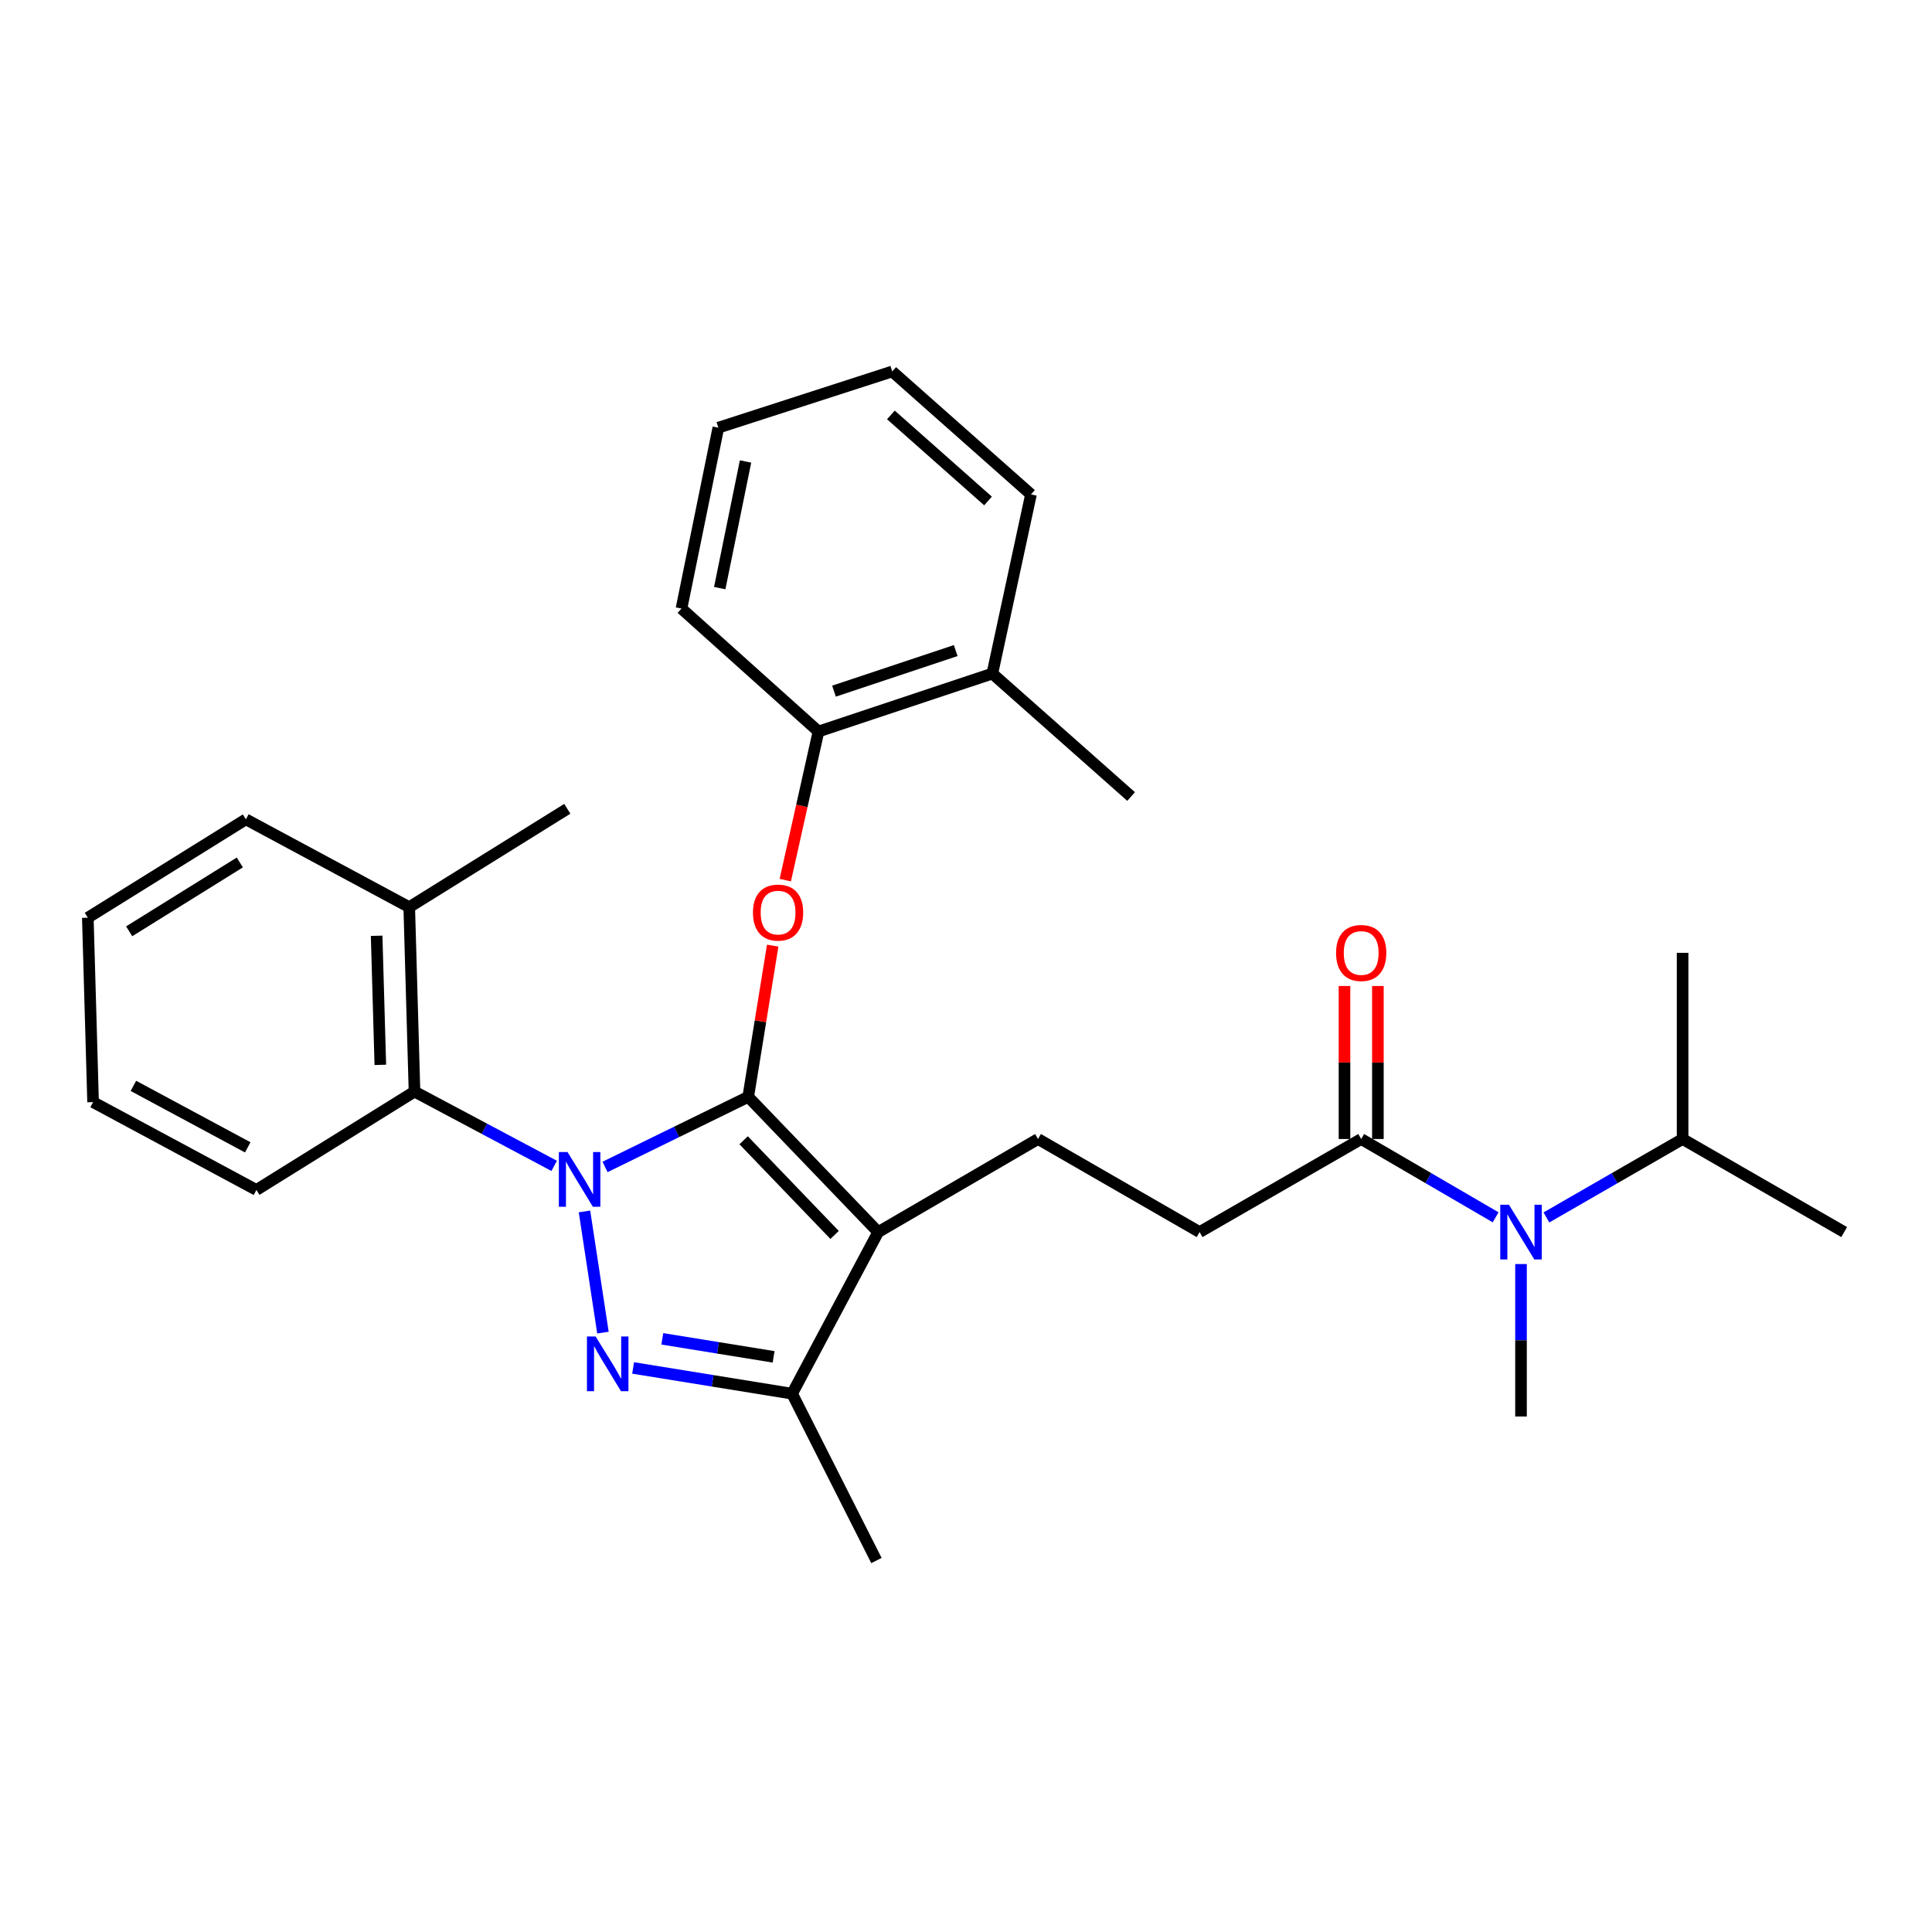 <?xml version='1.0' encoding='iso-8859-1'?>
<svg version='1.1' baseProfile='full'
              xmlns='http://www.w3.org/2000/svg'
                      xmlns:rdkit='http://www.rdkit.org/xml'
                      xmlns:xlink='http://www.w3.org/1999/xlink'
                  xml:space='preserve'
width='1000px' height='1000px' viewBox='0 0 1000 1000'>
<!-- END OF HEADER -->
<rect style='opacity:1.0;fill:#FFFFFF;stroke:none' width='1000' height='1000' x='0' y='0'> </rect>
<path class='bond-0' d='M 870.912,589.549 L 954.545,637.724' style='fill:none;fill-rule:evenodd;stroke:#000000;stroke-width:6px;stroke-linecap:butt;stroke-linejoin:miter;stroke-opacity:1' />
<path class='bond-1' d='M 870.912,589.549 L 870.912,493.181' style='fill:none;fill-rule:evenodd;stroke:#000000;stroke-width:6px;stroke-linecap:butt;stroke-linejoin:miter;stroke-opacity:1' />
<path class='bond-2' d='M 870.912,589.549 L 835.668,609.849' style='fill:none;fill-rule:evenodd;stroke:#000000;stroke-width:6px;stroke-linecap:butt;stroke-linejoin:miter;stroke-opacity:1' />
<path class='bond-2' d='M 835.668,609.849 L 800.423,630.148' style='fill:none;fill-rule:evenodd;stroke:#0000FF;stroke-width:6px;stroke-linecap:butt;stroke-linejoin:miter;stroke-opacity:1' />
<path class='bond-3' d='M 704.549,589.549 L 739.343,609.812' style='fill:none;fill-rule:evenodd;stroke:#000000;stroke-width:6px;stroke-linecap:butt;stroke-linejoin:miter;stroke-opacity:1' />
<path class='bond-3' d='M 739.343,609.812 L 774.137,630.075' style='fill:none;fill-rule:evenodd;stroke:#0000FF;stroke-width:6px;stroke-linecap:butt;stroke-linejoin:miter;stroke-opacity:1' />
<path class='bond-4' d='M 713.193,589.549 L 713.193,549.95' style='fill:none;fill-rule:evenodd;stroke:#000000;stroke-width:6px;stroke-linecap:butt;stroke-linejoin:miter;stroke-opacity:1' />
<path class='bond-4' d='M 713.193,549.95 L 713.193,510.35' style='fill:none;fill-rule:evenodd;stroke:#FF0000;stroke-width:6px;stroke-linecap:butt;stroke-linejoin:miter;stroke-opacity:1' />
<path class='bond-4' d='M 695.906,589.549 L 695.906,549.95' style='fill:none;fill-rule:evenodd;stroke:#000000;stroke-width:6px;stroke-linecap:butt;stroke-linejoin:miter;stroke-opacity:1' />
<path class='bond-4' d='M 695.906,549.95 L 695.906,510.35' style='fill:none;fill-rule:evenodd;stroke:#FF0000;stroke-width:6px;stroke-linecap:butt;stroke-linejoin:miter;stroke-opacity:1' />
<path class='bond-5' d='M 704.549,589.549 L 620.907,637.724' style='fill:none;fill-rule:evenodd;stroke:#000000;stroke-width:6px;stroke-linecap:butt;stroke-linejoin:miter;stroke-opacity:1' />
<path class='bond-6' d='M 787.27,654.27 L 787.27,693.725' style='fill:none;fill-rule:evenodd;stroke:#0000FF;stroke-width:6px;stroke-linecap:butt;stroke-linejoin:miter;stroke-opacity:1' />
<path class='bond-6' d='M 787.27,693.725 L 787.27,733.179' style='fill:none;fill-rule:evenodd;stroke:#000000;stroke-width:6px;stroke-linecap:butt;stroke-linejoin:miter;stroke-opacity:1' />
<path class='bond-7' d='M 537.274,589.549 L 620.907,637.724' style='fill:none;fill-rule:evenodd;stroke:#000000;stroke-width:6px;stroke-linecap:butt;stroke-linejoin:miter;stroke-opacity:1' />
<path class='bond-8' d='M 537.274,589.549 L 454.544,637.724' style='fill:none;fill-rule:evenodd;stroke:#000000;stroke-width:6px;stroke-linecap:butt;stroke-linejoin:miter;stroke-opacity:1' />
<path class='bond-9' d='M 286.843,603.457 L 250.694,584.229' style='fill:none;fill-rule:evenodd;stroke:#0000FF;stroke-width:6px;stroke-linecap:butt;stroke-linejoin:miter;stroke-opacity:1' />
<path class='bond-9' d='M 250.694,584.229 L 214.545,565.001' style='fill:none;fill-rule:evenodd;stroke:#000000;stroke-width:6px;stroke-linecap:butt;stroke-linejoin:miter;stroke-opacity:1' />
<path class='bond-10' d='M 313.172,604.01 L 350.224,585.869' style='fill:none;fill-rule:evenodd;stroke:#0000FF;stroke-width:6px;stroke-linecap:butt;stroke-linejoin:miter;stroke-opacity:1' />
<path class='bond-10' d='M 350.224,585.869 L 387.276,567.729' style='fill:none;fill-rule:evenodd;stroke:#000000;stroke-width:6px;stroke-linecap:butt;stroke-linejoin:miter;stroke-opacity:1' />
<path class='bond-11' d='M 302.528,627.031 L 312.083,689.758' style='fill:none;fill-rule:evenodd;stroke:#0000FF;stroke-width:6px;stroke-linecap:butt;stroke-linejoin:miter;stroke-opacity:1' />
<path class='bond-12' d='M 387.276,567.729 L 393.612,528.589' style='fill:none;fill-rule:evenodd;stroke:#000000;stroke-width:6px;stroke-linecap:butt;stroke-linejoin:miter;stroke-opacity:1' />
<path class='bond-12' d='M 393.612,528.589 L 399.948,489.45' style='fill:none;fill-rule:evenodd;stroke:#FF0000;stroke-width:6px;stroke-linecap:butt;stroke-linejoin:miter;stroke-opacity:1' />
<path class='bond-13' d='M 387.276,567.729 L 454.544,637.724' style='fill:none;fill-rule:evenodd;stroke:#000000;stroke-width:6px;stroke-linecap:butt;stroke-linejoin:miter;stroke-opacity:1' />
<path class='bond-13' d='M 384.902,590.207 L 431.989,639.203' style='fill:none;fill-rule:evenodd;stroke:#000000;stroke-width:6px;stroke-linecap:butt;stroke-linejoin:miter;stroke-opacity:1' />
<path class='bond-14' d='M 454.544,637.724 L 409.999,721.366' style='fill:none;fill-rule:evenodd;stroke:#000000;stroke-width:6px;stroke-linecap:butt;stroke-linejoin:miter;stroke-opacity:1' />
<path class='bond-15' d='M 409.999,721.366 L 368.85,714.705' style='fill:none;fill-rule:evenodd;stroke:#000000;stroke-width:6px;stroke-linecap:butt;stroke-linejoin:miter;stroke-opacity:1' />
<path class='bond-15' d='M 368.85,714.705 L 327.701,708.043' style='fill:none;fill-rule:evenodd;stroke:#0000FF;stroke-width:6px;stroke-linecap:butt;stroke-linejoin:miter;stroke-opacity:1' />
<path class='bond-15' d='M 400.417,702.302 L 371.613,697.639' style='fill:none;fill-rule:evenodd;stroke:#000000;stroke-width:6px;stroke-linecap:butt;stroke-linejoin:miter;stroke-opacity:1' />
<path class='bond-15' d='M 371.613,697.639 L 342.809,692.976' style='fill:none;fill-rule:evenodd;stroke:#0000FF;stroke-width:6px;stroke-linecap:butt;stroke-linejoin:miter;stroke-opacity:1' />
<path class='bond-16' d='M 409.999,721.366 L 453.641,807.727' style='fill:none;fill-rule:evenodd;stroke:#000000;stroke-width:6px;stroke-linecap:butt;stroke-linejoin:miter;stroke-opacity:1' />
<path class='bond-17' d='M 406.462,455.554 L 415.05,417.093' style='fill:none;fill-rule:evenodd;stroke:#FF0000;stroke-width:6px;stroke-linecap:butt;stroke-linejoin:miter;stroke-opacity:1' />
<path class='bond-17' d='M 415.05,417.093 L 423.637,378.632' style='fill:none;fill-rule:evenodd;stroke:#000000;stroke-width:6px;stroke-linecap:butt;stroke-linejoin:miter;stroke-opacity:1' />
<path class='bond-18' d='M 585.458,412.276 L 513.638,348.639' style='fill:none;fill-rule:evenodd;stroke:#000000;stroke-width:6px;stroke-linecap:butt;stroke-linejoin:miter;stroke-opacity:1' />
<path class='bond-19' d='M 513.638,348.639 L 423.637,378.632' style='fill:none;fill-rule:evenodd;stroke:#000000;stroke-width:6px;stroke-linecap:butt;stroke-linejoin:miter;stroke-opacity:1' />
<path class='bond-19' d='M 494.672,336.737 L 431.672,357.733' style='fill:none;fill-rule:evenodd;stroke:#000000;stroke-width:6px;stroke-linecap:butt;stroke-linejoin:miter;stroke-opacity:1' />
<path class='bond-20' d='M 513.638,348.639 L 533.634,255.91' style='fill:none;fill-rule:evenodd;stroke:#000000;stroke-width:6px;stroke-linecap:butt;stroke-linejoin:miter;stroke-opacity:1' />
<path class='bond-21' d='M 423.637,378.632 L 352.73,314.995' style='fill:none;fill-rule:evenodd;stroke:#000000;stroke-width:6px;stroke-linecap:butt;stroke-linejoin:miter;stroke-opacity:1' />
<path class='bond-22' d='M 214.545,565.001 L 211.818,469.545' style='fill:none;fill-rule:evenodd;stroke:#000000;stroke-width:6px;stroke-linecap:butt;stroke-linejoin:miter;stroke-opacity:1' />
<path class='bond-22' d='M 196.856,551.176 L 194.946,484.357' style='fill:none;fill-rule:evenodd;stroke:#000000;stroke-width:6px;stroke-linecap:butt;stroke-linejoin:miter;stroke-opacity:1' />
<path class='bond-23' d='M 214.545,565.001 L 132.728,615.913' style='fill:none;fill-rule:evenodd;stroke:#000000;stroke-width:6px;stroke-linecap:butt;stroke-linejoin:miter;stroke-opacity:1' />
<path class='bond-24' d='M 211.818,469.545 L 293.636,418.634' style='fill:none;fill-rule:evenodd;stroke:#000000;stroke-width:6px;stroke-linecap:butt;stroke-linejoin:miter;stroke-opacity:1' />
<path class='bond-25' d='M 211.818,469.545 L 127.272,424.089' style='fill:none;fill-rule:evenodd;stroke:#000000;stroke-width:6px;stroke-linecap:butt;stroke-linejoin:miter;stroke-opacity:1' />
<path class='bond-26' d='M 132.728,615.913 L 48.182,570.456' style='fill:none;fill-rule:evenodd;stroke:#000000;stroke-width:6px;stroke-linecap:butt;stroke-linejoin:miter;stroke-opacity:1' />
<path class='bond-26' d='M 128.232,593.868 L 69.05,562.048' style='fill:none;fill-rule:evenodd;stroke:#000000;stroke-width:6px;stroke-linecap:butt;stroke-linejoin:miter;stroke-opacity:1' />
<path class='bond-27' d='M 127.272,424.089 L 45.455,475' style='fill:none;fill-rule:evenodd;stroke:#000000;stroke-width:6px;stroke-linecap:butt;stroke-linejoin:miter;stroke-opacity:1' />
<path class='bond-27' d='M 124.133,446.403 L 66.861,482.041' style='fill:none;fill-rule:evenodd;stroke:#000000;stroke-width:6px;stroke-linecap:butt;stroke-linejoin:miter;stroke-opacity:1' />
<path class='bond-28' d='M 48.182,570.456 L 45.455,475' style='fill:none;fill-rule:evenodd;stroke:#000000;stroke-width:6px;stroke-linecap:butt;stroke-linejoin:miter;stroke-opacity:1' />
<path class='bond-29' d='M 533.634,255.91 L 461.814,192.273' style='fill:none;fill-rule:evenodd;stroke:#000000;stroke-width:6px;stroke-linecap:butt;stroke-linejoin:miter;stroke-opacity:1' />
<path class='bond-29' d='M 511.396,259.304 L 461.122,214.758' style='fill:none;fill-rule:evenodd;stroke:#000000;stroke-width:6px;stroke-linecap:butt;stroke-linejoin:miter;stroke-opacity:1' />
<path class='bond-30' d='M 352.73,314.995 L 371.813,221.364' style='fill:none;fill-rule:evenodd;stroke:#000000;stroke-width:6px;stroke-linecap:butt;stroke-linejoin:miter;stroke-opacity:1' />
<path class='bond-30' d='M 372.532,304.403 L 385.89,238.861' style='fill:none;fill-rule:evenodd;stroke:#000000;stroke-width:6px;stroke-linecap:butt;stroke-linejoin:miter;stroke-opacity:1' />
<path class='bond-31' d='M 461.814,192.273 L 371.813,221.364' style='fill:none;fill-rule:evenodd;stroke:#000000;stroke-width:6px;stroke-linecap:butt;stroke-linejoin:miter;stroke-opacity:1' />
<path  class='atom-2' d='M 781.01 623.564
L 790.29 638.564
Q 791.21 640.044, 792.69 642.724
Q 794.17 645.404, 794.25 645.564
L 794.25 623.564
L 798.01 623.564
L 798.01 651.884
L 794.13 651.884
L 784.17 635.484
Q 783.01 633.564, 781.77 631.364
Q 780.57 629.164, 780.21 628.484
L 780.21 651.884
L 776.53 651.884
L 776.53 623.564
L 781.01 623.564
' fill='#0000FF'/>
<path  class='atom-3' d='M 691.549 493.261
Q 691.549 486.461, 694.909 482.661
Q 698.269 478.861, 704.549 478.861
Q 710.829 478.861, 714.189 482.661
Q 717.549 486.461, 717.549 493.261
Q 717.549 500.141, 714.149 504.061
Q 710.749 507.941, 704.549 507.941
Q 698.309 507.941, 694.909 504.061
Q 691.549 500.181, 691.549 493.261
M 704.549 504.741
Q 708.869 504.741, 711.189 501.861
Q 713.549 498.941, 713.549 493.261
Q 713.549 487.701, 711.189 484.901
Q 708.869 482.061, 704.549 482.061
Q 700.229 482.061, 697.869 484.861
Q 695.549 487.661, 695.549 493.261
Q 695.549 498.981, 697.869 501.861
Q 700.229 504.741, 704.549 504.741
' fill='#FF0000'/>
<path  class='atom-7' d='M 293.743 596.297
L 303.023 611.297
Q 303.943 612.777, 305.423 615.457
Q 306.903 618.137, 306.983 618.297
L 306.983 596.297
L 310.743 596.297
L 310.743 624.617
L 306.863 624.617
L 296.903 608.217
Q 295.743 606.297, 294.503 604.097
Q 293.303 601.897, 292.943 601.217
L 292.943 624.617
L 289.263 624.617
L 289.263 596.297
L 293.743 596.297
' fill='#0000FF'/>
<path  class='atom-11' d='M 308.284 691.753
L 317.564 706.753
Q 318.484 708.233, 319.964 710.913
Q 321.444 713.593, 321.524 713.753
L 321.524 691.753
L 325.284 691.753
L 325.284 720.073
L 321.404 720.073
L 311.444 703.673
Q 310.284 701.753, 309.044 699.553
Q 307.844 697.353, 307.484 696.673
L 307.484 720.073
L 303.804 720.073
L 303.804 691.753
L 308.284 691.753
' fill='#0000FF'/>
<path  class='atom-12' d='M 389.729 472.353
Q 389.729 465.553, 393.089 461.753
Q 396.449 457.953, 402.729 457.953
Q 409.009 457.953, 412.369 461.753
Q 415.729 465.553, 415.729 472.353
Q 415.729 479.233, 412.329 483.153
Q 408.929 487.033, 402.729 487.033
Q 396.489 487.033, 393.089 483.153
Q 389.729 479.273, 389.729 472.353
M 402.729 483.833
Q 407.049 483.833, 409.369 480.953
Q 411.729 478.033, 411.729 472.353
Q 411.729 466.793, 409.369 463.993
Q 407.049 461.153, 402.729 461.153
Q 398.409 461.153, 396.049 463.953
Q 393.729 466.753, 393.729 472.353
Q 393.729 478.073, 396.049 480.953
Q 398.409 483.833, 402.729 483.833
' fill='#FF0000'/>
</svg>

